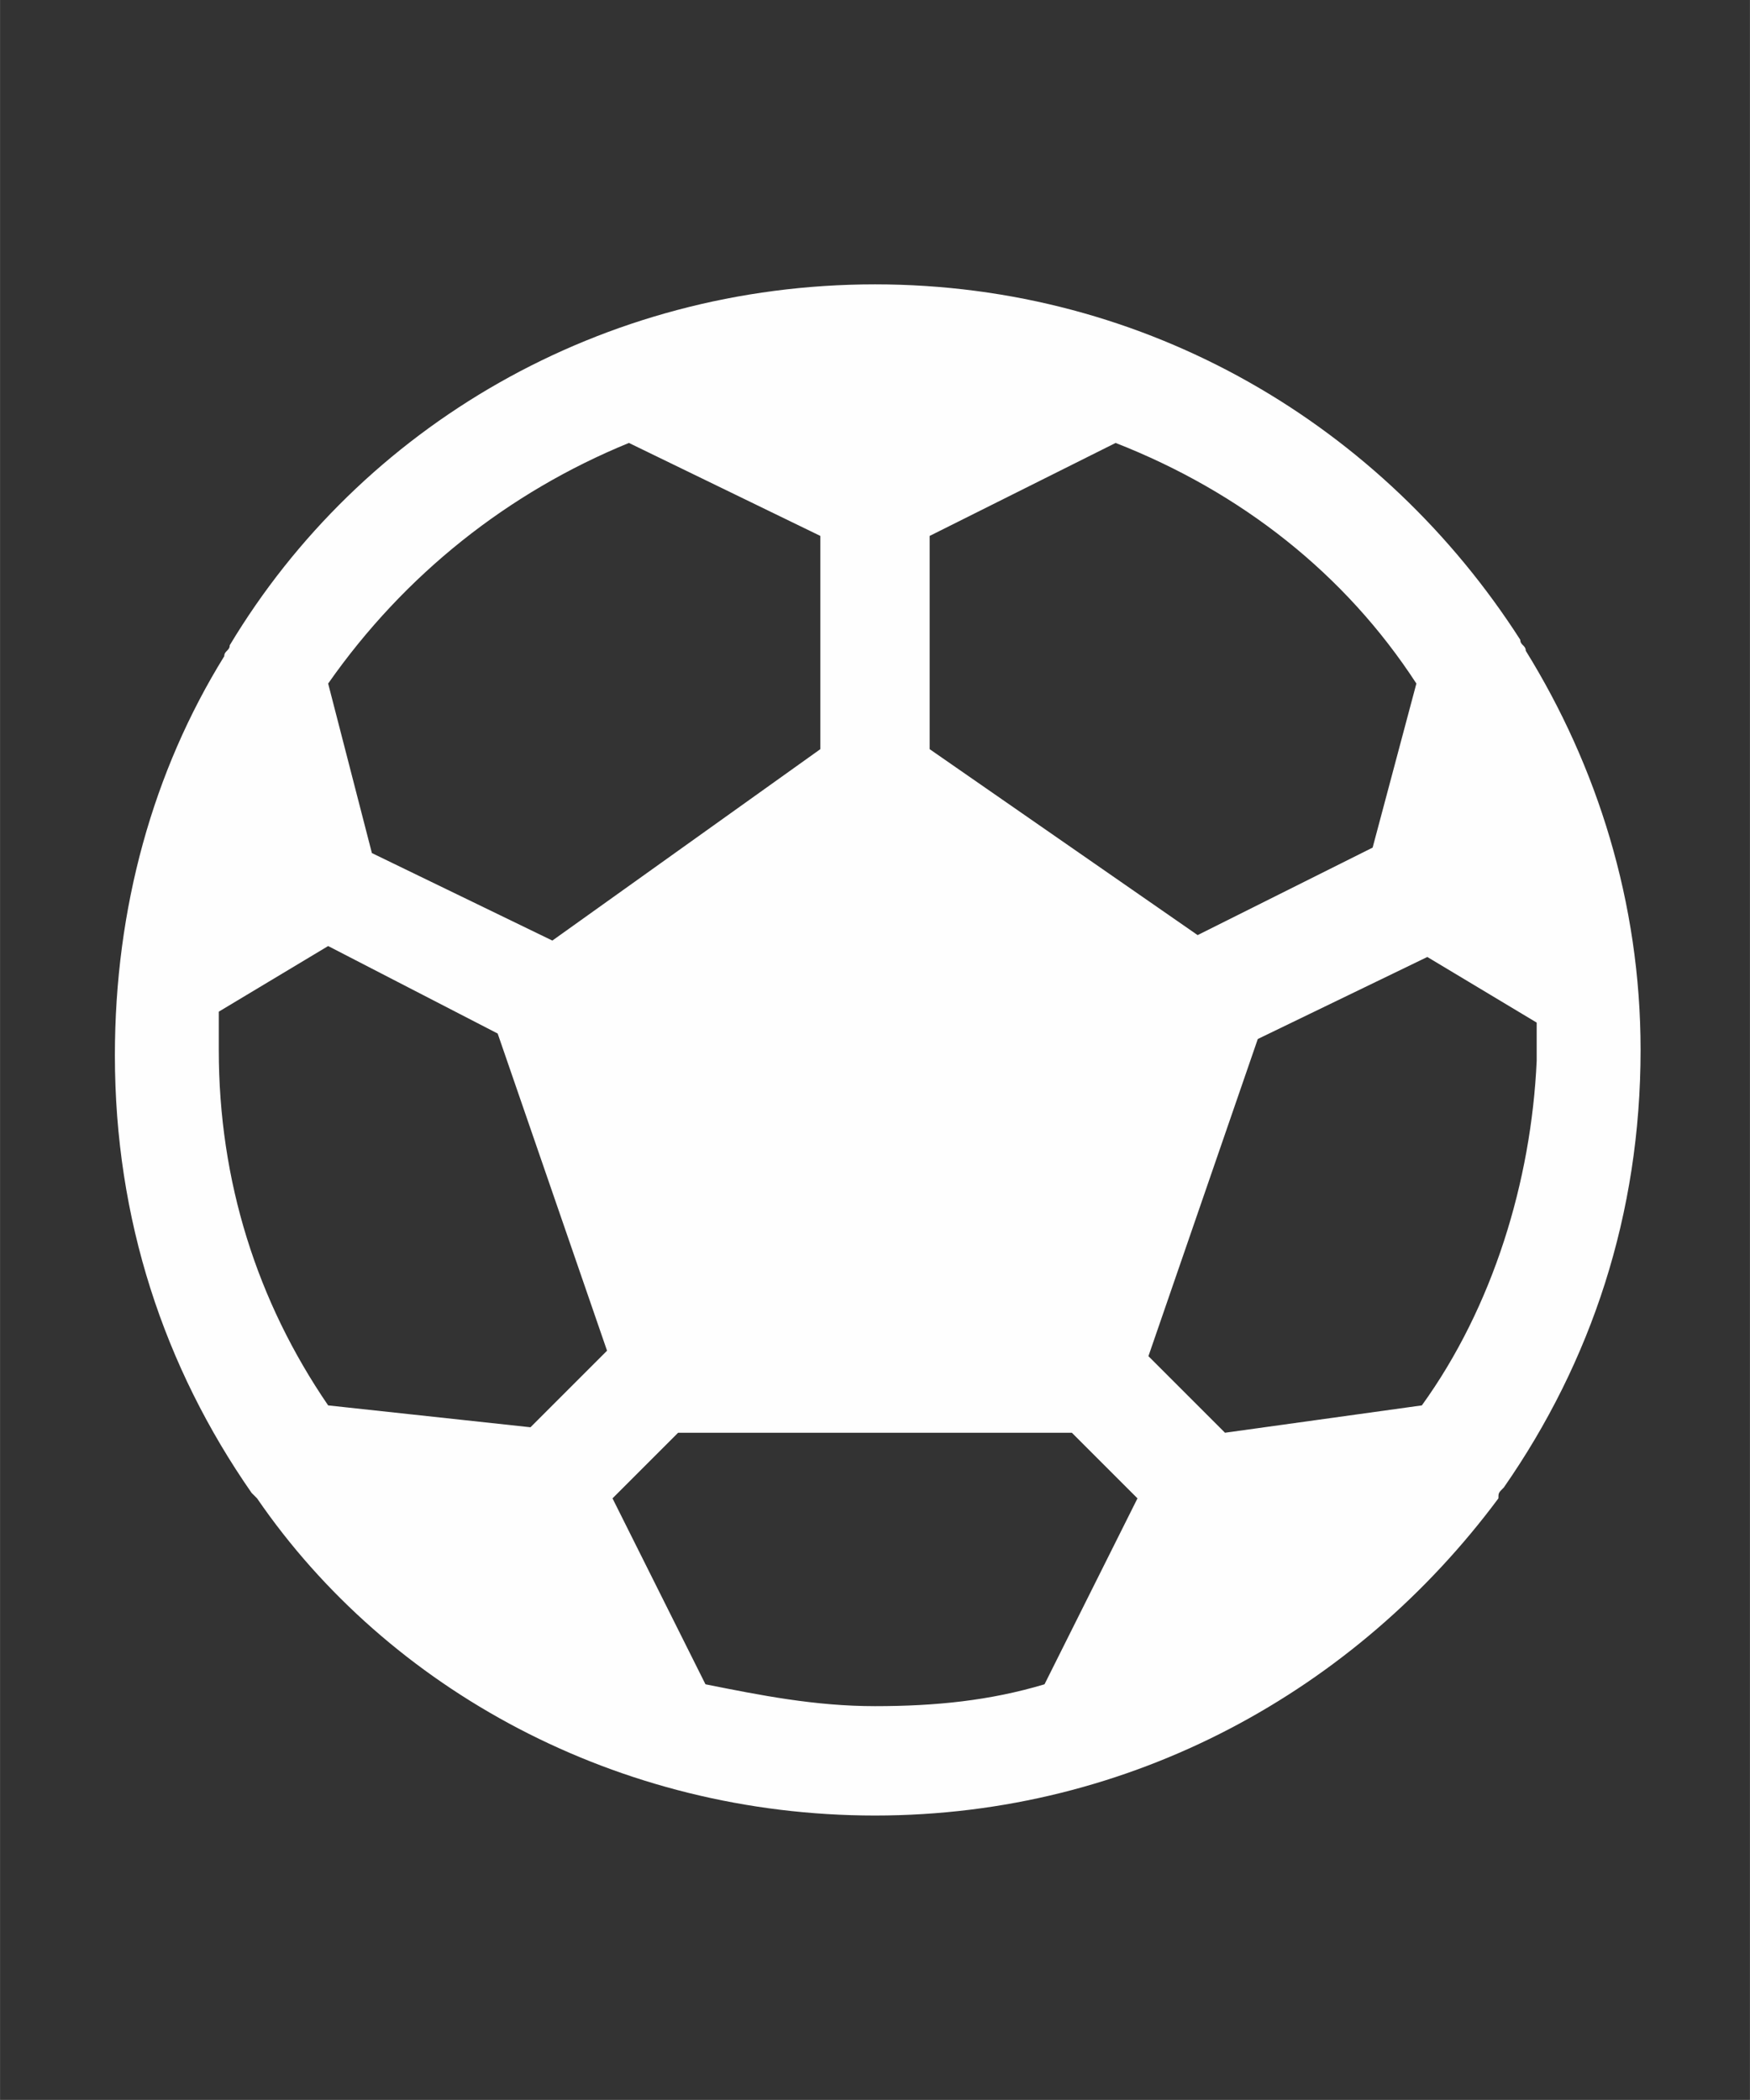 <?xml version="1.0" encoding="UTF-8"?> <svg xmlns="http://www.w3.org/2000/svg" xmlns:xlink="http://www.w3.org/1999/xlink" xmlns:xodm="http://www.corel.com/coreldraw/odm/2003" xml:space="preserve" width="9.843in" height="11.811in" version="1.1" style="shape-rendering:geometricPrecision; text-rendering:geometricPrecision; image-rendering:optimizeQuality; fill-rule:evenodd; clip-rule:evenodd" viewBox="0 0 9842.52 11811.02"><rect x="0" y="0" width="9842.52" height="11811.02" fill="#333333" stroke="none"/> <defs> <style type="text/css"> .fil0 {fill:#FEFEFE;fill-rule:nonzero} </style> </defs> <g id="Layer_x0020_1">  <path class="fil0" d="M8458.42 8366.14c492.13,-707.43 768.95,-1537.89 768.95,-2460.63 0,-830.46 -246.06,-1599.41 -645.92,-2245.33 0,-30.76 -30.76,-30.76 -30.76,-61.52 -768.94,-1199.56 -2091.54,-1999.26 -3629.43,-1999.26 -1537.89,0 -2891.24,799.7 -3629.43,2030.02 0,30.76 -30.76,30.76 -30.76,61.52 -399.85,645.92 -615.16,1414.86 -615.16,2245.33 0,922.74 276.82,1753.2 768.95,2460.63 0,0 30.76,30.76 30.76,30.76 738.19,1076.52 2030.02,1783.95 3475.64,1783.95 1445.62,0 2706.69,-707.43 3506.4,-1783.96 0,-30.76 0,-30.76 30.76,-61.52zm-461.37 -461.37l-1107.28 153.79 -430.61 -430.61 615.16 -1783.96 953.5 -461.37 615.16 369.09c0,61.52 0,123.03 0,215.31 -30.76,676.67 -246.06,1384.11 -645.92,1937.75zm-30.76 -4060.04l-246.06 922.74 -984.25 492.13 -1507.14 -1045.77 0 -1199.56 1045.77 -522.89c0,0 0,0 0,0 707.43,276.82 1291.83,738.19 1691.69,1353.35zm-4429.14 -1353.35c0,0 0,0 0,0l1076.53 522.89 0 1199.56 -1507.14 1076.53 -1015.01 -492.13 -246.06 -953.5c430.61,-615.16 1015.01,-1076.52 1691.68,-1353.35zm-2306.84 3198.82l615.16 -369.09 953.5 492.13 615.16 1783.96 -430.61 430.61 -1138.04 -123.03c-399.85,-584.4 -615.16,-1261.07 -615.16,-1999.26 0,-61.52 0,-153.79 0,-215.31zm2737.45 3783.22c0,0 0,0 0,0l-522.89 -1045.77 369.09 -369.09 2214.57 0 369.09 369.09 -522.89 1045.77c0,0 0,0 0,0 -307.58,92.28 -615.16,123.03 -953.5,123.03 -338.34,0 -645.91,-61.52 -953.49,-123.03z"></path> </g> </svg> 